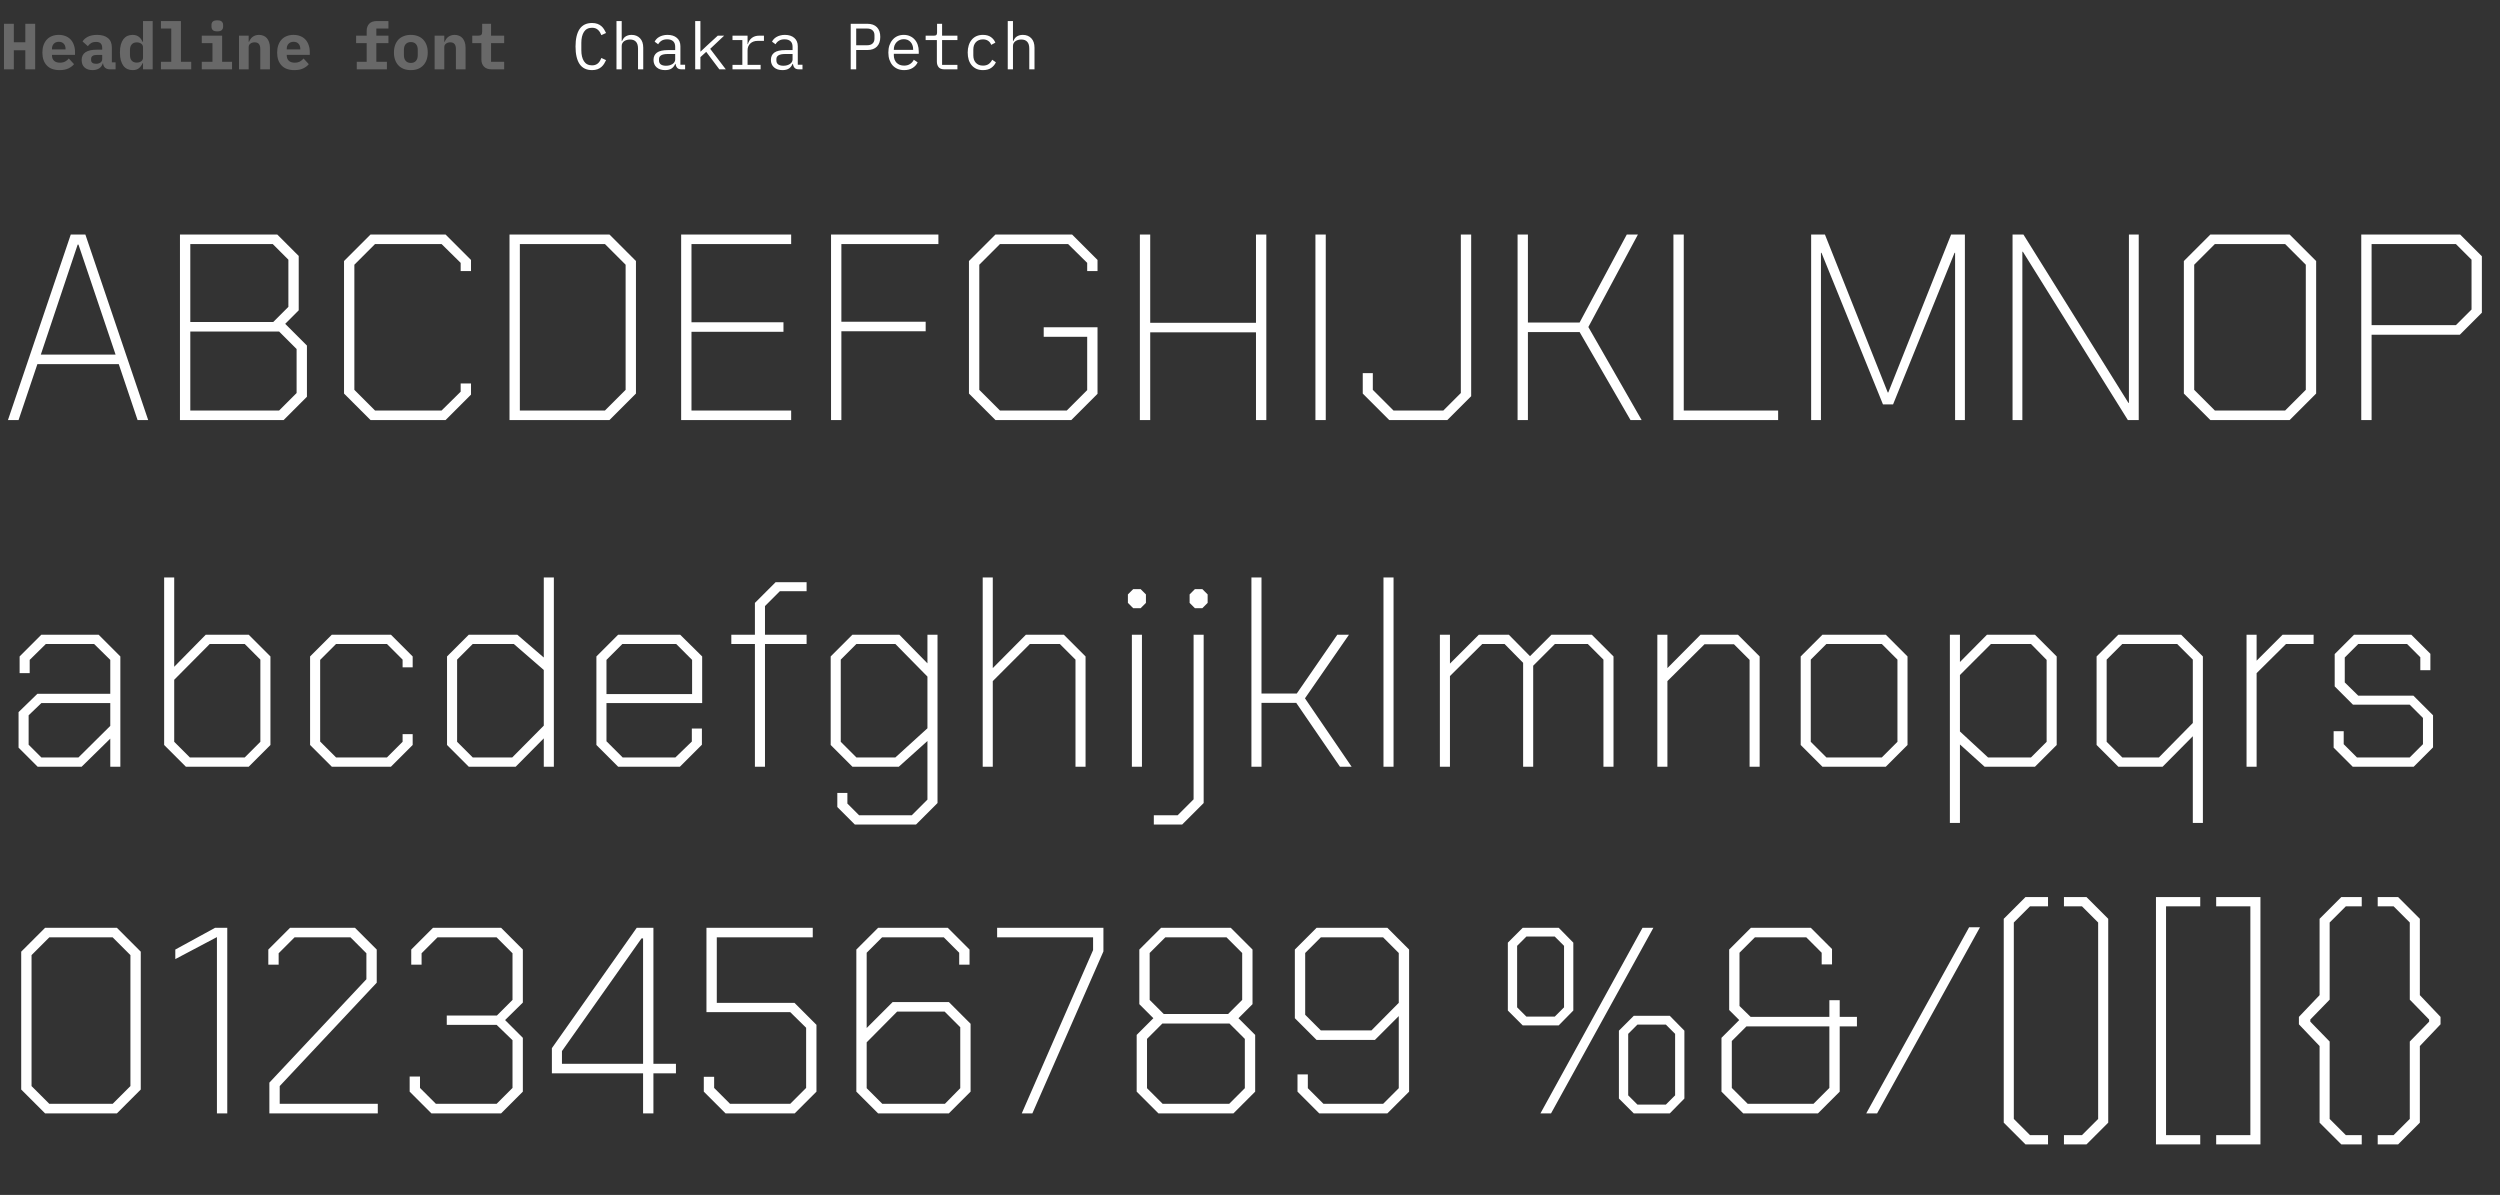 <svg width="613" height="293" viewBox="0 0 613 293" fill="none" xmlns="http://www.w3.org/2000/svg">
<rect x="0" y="0" width="613" height="293" fill="#333333" stroke="none"/>
<path d="M6.208 12.328H3.392V17H0.976V5.832H3.392V10.36H6.208V5.832H8.624V17H6.208V12.328ZM14.618 17.192C13.231 17.192 12.18 16.808 11.466 16.04C10.751 15.272 10.394 14.227 10.394 12.904C10.394 12.232 10.484 11.629 10.666 11.096C10.858 10.552 11.124 10.093 11.466 9.72C11.818 9.336 12.239 9.048 12.73 8.856C13.231 8.653 13.791 8.552 14.41 8.552C15.028 8.552 15.583 8.653 16.074 8.856C16.564 9.048 16.98 9.325 17.322 9.688C17.663 10.051 17.924 10.493 18.106 11.016C18.298 11.528 18.394 12.104 18.394 12.744V13.448H12.746V13.592C12.746 14.125 12.911 14.557 13.242 14.888C13.572 15.208 14.058 15.368 14.698 15.368C15.188 15.368 15.61 15.277 15.962 15.096C16.314 14.904 16.618 14.653 16.874 14.344L18.154 15.736C17.834 16.131 17.386 16.472 16.81 16.76C16.234 17.048 15.503 17.192 14.618 17.192ZM14.426 10.248C13.914 10.248 13.503 10.408 13.194 10.728C12.895 11.037 12.746 11.459 12.746 11.992V12.12H16.074V11.992C16.074 11.448 15.924 11.021 15.626 10.712C15.338 10.403 14.938 10.248 14.426 10.248ZM26.98 17C26.489 17 26.094 16.877 25.796 16.632C25.497 16.376 25.321 16.013 25.267 15.544H25.188C25.038 16.088 24.739 16.499 24.291 16.776C23.854 17.053 23.316 17.192 22.675 17.192C21.875 17.192 21.23 16.979 20.739 16.552C20.259 16.115 20.02 15.507 20.02 14.728C20.02 13.864 20.334 13.224 20.963 12.808C21.593 12.392 22.515 12.184 23.732 12.184H25.059V11.768C25.059 11.277 24.942 10.909 24.707 10.664C24.483 10.408 24.099 10.28 23.555 10.28C23.054 10.28 22.649 10.376 22.34 10.568C22.03 10.76 21.764 11.011 21.54 11.32L20.244 10.168C20.521 9.699 20.953 9.315 21.54 9.016C22.137 8.707 22.899 8.552 23.828 8.552C24.958 8.552 25.838 8.813 26.468 9.336C27.108 9.848 27.427 10.627 27.427 11.672V15.288H28.34V17H26.98ZM23.572 15.64C23.988 15.64 24.34 15.539 24.628 15.336C24.916 15.133 25.059 14.84 25.059 14.456V13.464H23.796C22.825 13.464 22.34 13.789 22.34 14.44V14.76C22.34 15.048 22.451 15.267 22.675 15.416C22.899 15.565 23.198 15.64 23.572 15.64ZM35.069 15.496H34.957C34.744 15.997 34.445 16.408 34.061 16.728C33.688 17.037 33.171 17.192 32.509 17.192C32.051 17.192 31.629 17.107 31.245 16.936C30.872 16.765 30.547 16.504 30.269 16.152C30.003 15.8 29.789 15.352 29.629 14.808C29.48 14.264 29.405 13.619 29.405 12.872C29.405 12.125 29.48 11.48 29.629 10.936C29.789 10.392 30.003 9.944 30.269 9.592C30.547 9.24 30.872 8.979 31.245 8.808C31.629 8.637 32.051 8.552 32.509 8.552C32.84 8.552 33.133 8.595 33.389 8.68C33.645 8.765 33.869 8.883 34.061 9.032C34.264 9.181 34.435 9.363 34.573 9.576C34.723 9.779 34.851 10.003 34.957 10.248H35.069V5.16H37.437V17H35.069V15.496ZM33.533 15.352C33.949 15.352 34.307 15.251 34.605 15.048C34.915 14.845 35.069 14.525 35.069 14.088V11.656C35.069 11.219 34.915 10.899 34.605 10.696C34.307 10.493 33.949 10.392 33.533 10.392C33 10.392 32.589 10.557 32.301 10.888C32.013 11.208 31.869 11.656 31.869 12.232V13.512C31.869 14.088 32.013 14.541 32.301 14.872C32.589 15.192 33 15.352 33.533 15.352ZM39.463 15.16H41.991V7H39.463V5.16H44.359V15.16H46.887V17H39.463V15.16ZM53.281 7.688C52.747 7.688 52.374 7.581 52.161 7.368C51.958 7.144 51.857 6.877 51.857 6.568V6.104C51.857 5.784 51.958 5.517 52.161 5.304C52.374 5.091 52.747 4.984 53.281 4.984C53.814 4.984 54.182 5.091 54.385 5.304C54.598 5.517 54.705 5.784 54.705 6.104V6.568C54.705 6.877 54.598 7.144 54.385 7.368C54.182 7.581 53.814 7.688 53.281 7.688ZM49.473 15.16H52.097V10.584H49.473V8.744H54.465V15.16H56.897V17H49.473V15.16ZM58.602 17V8.744H60.971V10.248H61.066C61.163 10.013 61.28 9.795 61.419 9.592C61.557 9.389 61.722 9.213 61.914 9.064C62.117 8.904 62.346 8.781 62.602 8.696C62.869 8.6 63.168 8.552 63.498 8.552C63.893 8.552 64.256 8.621 64.587 8.76C64.917 8.888 65.2 9.085 65.434 9.352C65.669 9.619 65.85 9.944 65.978 10.328C66.117 10.712 66.186 11.155 66.186 11.656V17H63.819V11.976C63.819 10.909 63.355 10.376 62.426 10.376C62.245 10.376 62.064 10.403 61.883 10.456C61.712 10.499 61.557 10.573 61.419 10.68C61.28 10.776 61.168 10.899 61.083 11.048C61.008 11.197 60.971 11.373 60.971 11.576V17H58.602ZM72.18 17.192C70.794 17.192 69.743 16.808 69.028 16.04C68.314 15.272 67.956 14.227 67.956 12.904C67.956 12.232 68.047 11.629 68.228 11.096C68.42 10.552 68.687 10.093 69.028 9.72C69.38 9.336 69.802 9.048 70.292 8.856C70.794 8.653 71.354 8.552 71.972 8.552C72.591 8.552 73.146 8.653 73.636 8.856C74.127 9.048 74.543 9.325 74.884 9.688C75.226 10.051 75.487 10.493 75.668 11.016C75.86 11.528 75.956 12.104 75.956 12.744V13.448H70.308V13.592C70.308 14.125 70.474 14.557 70.804 14.888C71.135 15.208 71.62 15.368 72.26 15.368C72.751 15.368 73.172 15.277 73.524 15.096C73.876 14.904 74.18 14.653 74.436 14.344L75.716 15.736C75.396 16.131 74.948 16.472 74.372 16.76C73.796 17.048 73.066 17.192 72.18 17.192ZM71.988 10.248C71.476 10.248 71.066 10.408 70.756 10.728C70.458 11.037 70.308 11.459 70.308 11.992V12.12H73.636V11.992C73.636 11.448 73.487 11.021 73.188 10.712C72.9 10.403 72.5 10.248 71.988 10.248ZM87.48 15.16H89.912V10.584H87.32V8.744H89.912V7.544C89.912 6.84 90.114 6.269 90.52 5.832C90.936 5.384 91.576 5.16 92.44 5.16H95.24V7H92.28V8.744H95.24V10.584H92.28V15.16H94.872V17H87.48V15.16ZM100.738 17.192C100.098 17.192 99.522 17.096 99.01 16.904C98.498 16.701 98.06 16.413 97.698 16.04C97.346 15.667 97.073 15.213 96.882 14.68C96.689 14.147 96.594 13.544 96.594 12.872C96.594 12.2 96.689 11.597 96.882 11.064C97.073 10.531 97.346 10.077 97.698 9.704C98.06 9.331 98.498 9.048 99.01 8.856C99.522 8.653 100.098 8.552 100.738 8.552C101.378 8.552 101.954 8.653 102.466 8.856C102.978 9.048 103.41 9.331 103.762 9.704C104.124 10.077 104.402 10.531 104.594 11.064C104.786 11.597 104.882 12.2 104.882 12.872C104.882 13.544 104.786 14.147 104.594 14.68C104.402 15.213 104.124 15.667 103.762 16.04C103.41 16.413 102.978 16.701 102.466 16.904C101.954 17.096 101.378 17.192 100.738 17.192ZM100.738 15.432C101.271 15.432 101.687 15.267 101.986 14.936C102.284 14.605 102.434 14.136 102.434 13.528V12.216C102.434 11.608 102.284 11.139 101.986 10.808C101.687 10.477 101.271 10.312 100.738 10.312C100.204 10.312 99.788 10.477 99.49 10.808C99.191 11.139 99.041 11.608 99.041 12.216V13.528C99.041 14.136 99.191 14.605 99.49 14.936C99.788 15.267 100.204 15.432 100.738 15.432ZM106.571 17V8.744H108.939V10.248H109.035C109.131 10.013 109.249 9.795 109.387 9.592C109.526 9.389 109.691 9.213 109.883 9.064C110.086 8.904 110.315 8.781 110.571 8.696C110.838 8.6 111.137 8.552 111.467 8.552C111.862 8.552 112.225 8.621 112.555 8.76C112.886 8.888 113.169 9.085 113.403 9.352C113.638 9.619 113.819 9.944 113.947 10.328C114.086 10.712 114.155 11.155 114.155 11.656V17H111.787V11.976C111.787 10.909 111.323 10.376 110.395 10.376C110.214 10.376 110.033 10.403 109.851 10.456C109.681 10.499 109.526 10.573 109.387 10.68C109.249 10.776 109.137 10.899 109.051 11.048C108.977 11.197 108.939 11.373 108.939 11.576V17H106.571ZM120.565 17C119.712 17 119.077 16.776 118.661 16.328C118.245 15.88 118.037 15.309 118.037 14.616V10.584H115.797V8.744H117.253C117.605 8.744 117.856 8.675 118.005 8.536C118.154 8.397 118.229 8.141 118.229 7.768V5.832H120.405V8.744H123.621V10.584H120.405V15.16H123.621V17H120.565Z" fill="#686868"/>
<path d="M145.168 17.192C143.803 17.192 142.784 16.696 142.112 15.704C141.451 14.712 141.12 13.283 141.12 11.416C141.12 9.549 141.451 8.12 142.112 7.128C142.784 6.136 143.803 5.64 145.168 5.64C145.68 5.64 146.123 5.709 146.496 5.848C146.869 5.987 147.189 6.173 147.456 6.408C147.723 6.643 147.947 6.909 148.128 7.208C148.309 7.496 148.469 7.789 148.608 8.088L147.456 8.616C147.36 8.371 147.248 8.141 147.12 7.928C146.992 7.704 146.837 7.512 146.656 7.352C146.485 7.181 146.277 7.048 146.032 6.952C145.797 6.856 145.509 6.808 145.168 6.808C144.283 6.808 143.621 7.144 143.184 7.816C142.757 8.488 142.544 9.384 142.544 10.504V12.328C142.544 13.448 142.757 14.344 143.184 15.016C143.621 15.688 144.283 16.024 145.168 16.024C145.509 16.024 145.797 15.976 146.032 15.88C146.277 15.784 146.485 15.656 146.656 15.496C146.837 15.325 146.992 15.133 147.12 14.92C147.248 14.696 147.36 14.461 147.456 14.216L148.608 14.744C148.469 15.053 148.309 15.352 148.128 15.64C147.947 15.928 147.723 16.189 147.456 16.424C147.189 16.659 146.869 16.845 146.496 16.984C146.123 17.123 145.68 17.192 145.168 17.192ZM151.162 5.16H152.442V10.088H152.506C152.591 9.885 152.698 9.693 152.826 9.512C152.954 9.32 153.108 9.155 153.29 9.016C153.482 8.877 153.706 8.765 153.962 8.68C154.218 8.595 154.516 8.552 154.858 8.552C155.722 8.552 156.415 8.829 156.938 9.384C157.46 9.928 157.722 10.701 157.722 11.704V17H156.442V11.928C156.442 11.171 156.276 10.611 155.946 10.248C155.615 9.875 155.13 9.688 154.49 9.688C154.234 9.688 153.983 9.72 153.738 9.784C153.492 9.848 153.274 9.944 153.082 10.072C152.89 10.2 152.735 10.365 152.618 10.568C152.5 10.771 152.442 11.005 152.442 11.272V17H151.162V5.16ZM167.108 17C166.606 17 166.249 16.872 166.036 16.616C165.822 16.36 165.689 16.04 165.636 15.656H165.556C165.374 16.136 165.081 16.515 164.676 16.792C164.281 17.059 163.748 17.192 163.076 17.192C162.212 17.192 161.524 16.968 161.012 16.52C160.5 16.072 160.243 15.459 160.243 14.68C160.243 13.912 160.521 13.32 161.076 12.904C161.641 12.488 162.548 12.28 163.796 12.28H165.556V11.464C165.556 10.856 165.385 10.403 165.044 10.104C164.702 9.795 164.217 9.64 163.588 9.64C163.033 9.64 162.58 9.752 162.228 9.976C161.876 10.189 161.593 10.483 161.38 10.856L160.516 10.216C160.622 10.003 160.766 9.795 160.948 9.592C161.129 9.389 161.353 9.213 161.62 9.064C161.886 8.904 162.19 8.781 162.532 8.696C162.873 8.6 163.252 8.552 163.668 8.552C164.638 8.552 165.406 8.797 165.972 9.288C166.548 9.779 166.836 10.461 166.836 11.336V15.88H167.988V17H167.108ZM163.299 16.12C163.63 16.12 163.929 16.083 164.196 16.008C164.473 15.923 164.713 15.816 164.916 15.688C165.118 15.549 165.273 15.389 165.38 15.208C165.497 15.016 165.556 14.813 165.556 14.6V13.24H163.796C163.028 13.24 162.468 13.347 162.116 13.56C161.764 13.773 161.588 14.083 161.588 14.488V14.824C161.588 15.251 161.737 15.576 162.036 15.8C162.345 16.013 162.766 16.12 163.299 16.12ZM170.461 5.16H171.741V12.632H171.805L173.245 11.272L175.997 8.744H177.565L174.141 11.976L177.965 17H176.381L173.165 12.712L171.741 14.008V17H170.461V5.16ZM179.607 15.912H182.023V9.832H179.607V8.744H183.303V10.824H183.383C183.554 10.173 183.874 9.667 184.343 9.304C184.823 8.931 185.431 8.744 186.167 8.744H187.319V10.024H185.767C185.031 10.024 184.434 10.237 183.975 10.664C183.527 11.091 183.303 11.651 183.303 12.344V15.912H186.503V17H179.607V15.912ZM195.889 17C195.387 17 195.03 16.872 194.817 16.616C194.603 16.36 194.47 16.04 194.417 15.656H194.337C194.155 16.136 193.862 16.515 193.457 16.792C193.062 17.059 192.529 17.192 191.857 17.192C190.993 17.192 190.305 16.968 189.793 16.52C189.281 16.072 189.025 15.459 189.025 14.68C189.025 13.912 189.302 13.32 189.857 12.904C190.422 12.488 191.329 12.28 192.577 12.28H194.337V11.464C194.337 10.856 194.166 10.403 193.825 10.104C193.483 9.795 192.998 9.64 192.369 9.64C191.814 9.64 191.361 9.752 191.009 9.976C190.657 10.189 190.374 10.483 190.161 10.856L189.297 10.216C189.403 10.003 189.547 9.795 189.729 9.592C189.91 9.389 190.134 9.213 190.401 9.064C190.667 8.904 190.971 8.781 191.313 8.696C191.654 8.6 192.033 8.552 192.449 8.552C193.419 8.552 194.187 8.797 194.753 9.288C195.329 9.779 195.617 10.461 195.617 11.336V15.88H196.769V17H195.889ZM192.081 16.12C192.411 16.12 192.71 16.083 192.977 16.008C193.254 15.923 193.494 15.816 193.697 15.688C193.899 15.549 194.054 15.389 194.161 15.208C194.278 15.016 194.337 14.813 194.337 14.6V13.24H192.577C191.809 13.24 191.249 13.347 190.897 13.56C190.545 13.773 190.369 14.083 190.369 14.488V14.824C190.369 15.251 190.518 15.576 190.817 15.8C191.126 16.013 191.547 16.12 192.081 16.12ZM208.596 17V5.832H212.66C213.695 5.832 214.484 6.115 215.028 6.68C215.572 7.245 215.844 8.035 215.844 9.048C215.844 10.061 215.572 10.851 215.028 11.416C214.484 11.981 213.695 12.264 212.66 12.264H209.94V17H208.596ZM209.94 11.096H212.628C213.194 11.096 213.631 10.957 213.94 10.68C214.26 10.392 214.42 9.987 214.42 9.464V8.632C214.42 8.109 214.26 7.709 213.94 7.432C213.631 7.144 213.194 7 212.628 7H209.94V11.096ZM221.694 17.192C221.097 17.192 220.558 17.091 220.078 16.888C219.609 16.685 219.203 16.397 218.862 16.024C218.531 15.64 218.275 15.187 218.094 14.664C217.913 14.131 217.822 13.539 217.822 12.888C217.822 12.227 217.913 11.629 218.094 11.096C218.286 10.563 218.547 10.109 218.878 9.736C219.209 9.352 219.603 9.059 220.062 8.856C220.531 8.653 221.049 8.552 221.614 8.552C222.169 8.552 222.67 8.653 223.118 8.856C223.577 9.059 223.966 9.341 224.286 9.704C224.606 10.056 224.851 10.477 225.022 10.968C225.193 11.459 225.278 11.997 225.278 12.584V13.192H219.166V13.576C219.166 13.939 219.225 14.275 219.342 14.584C219.459 14.893 219.625 15.16 219.838 15.384C220.062 15.608 220.329 15.784 220.638 15.912C220.958 16.029 221.31 16.088 221.694 16.088C222.249 16.088 222.729 15.96 223.134 15.704C223.539 15.448 223.849 15.096 224.062 14.648L225.006 15.288C224.761 15.843 224.35 16.301 223.774 16.664C223.209 17.016 222.515 17.192 221.694 17.192ZM221.614 9.608C221.262 9.608 220.937 9.672 220.638 9.8C220.339 9.928 220.078 10.104 219.854 10.328C219.641 10.552 219.47 10.819 219.342 11.128C219.225 11.427 219.166 11.757 219.166 12.12V12.232H223.902V12.056C223.902 11.693 223.843 11.363 223.726 11.064C223.619 10.765 223.465 10.509 223.262 10.296C223.07 10.072 222.83 9.901 222.542 9.784C222.265 9.667 221.955 9.608 221.614 9.608ZM231.544 17C230.914 17 230.45 16.824 230.152 16.472C229.864 16.12 229.72 15.667 229.72 15.112V9.832H226.968V8.744H229.016C229.293 8.744 229.485 8.691 229.592 8.584C229.709 8.467 229.768 8.269 229.768 7.992V5.832H231V8.744H234.76V9.832H231V15.912H234.76V17H231.544ZM241.026 17.192C240.428 17.192 239.895 17.091 239.426 16.888C238.967 16.675 238.578 16.381 238.258 16.008C237.938 15.635 237.692 15.181 237.522 14.648C237.362 14.115 237.282 13.523 237.282 12.872C237.282 12.221 237.367 11.629 237.538 11.096C237.708 10.563 237.954 10.109 238.274 9.736C238.594 9.352 238.983 9.059 239.442 8.856C239.9 8.653 240.423 8.552 241.01 8.552C241.81 8.552 242.46 8.728 242.962 9.08C243.463 9.432 243.831 9.891 244.066 10.456L243.042 11C242.892 10.573 242.642 10.243 242.29 10.008C241.948 9.773 241.522 9.656 241.01 9.656C240.636 9.656 240.3 9.72 240.002 9.848C239.714 9.965 239.468 10.136 239.266 10.36C239.063 10.584 238.908 10.851 238.802 11.16C238.706 11.469 238.658 11.805 238.658 12.168V13.576C238.658 13.939 238.706 14.275 238.802 14.584C238.908 14.893 239.063 15.16 239.266 15.384C239.468 15.608 239.719 15.784 240.018 15.912C240.316 16.029 240.658 16.088 241.042 16.088C241.596 16.088 242.055 15.96 242.418 15.704C242.78 15.448 243.068 15.096 243.282 14.648L244.194 15.272C243.948 15.827 243.564 16.285 243.042 16.648C242.53 17.011 241.858 17.192 241.026 17.192ZM247.099 5.16H248.379V10.088H248.443C248.529 9.885 248.635 9.693 248.763 9.512C248.891 9.32 249.046 9.155 249.227 9.016C249.419 8.877 249.643 8.765 249.899 8.68C250.155 8.595 250.454 8.552 250.795 8.552C251.659 8.552 252.353 8.829 252.875 9.384C253.398 9.928 253.659 10.701 253.659 11.704V17H252.379V11.928C252.379 11.171 252.214 10.611 251.883 10.248C251.553 9.875 251.067 9.688 250.427 9.688C250.171 9.688 249.921 9.72 249.675 9.784C249.43 9.848 249.211 9.944 249.019 10.072C248.827 10.2 248.673 10.365 248.555 10.568C248.438 10.771 248.379 11.005 248.379 11.272V17H247.099V5.16Z" fill="white"/>
<path d="M17.355 57.5H20.93L36.335 103H33.735L29.12 89.285H9.165L4.55 103H1.95L17.355 57.5ZM28.34 86.945L19.24 59.97H19.045L10.01 86.945H28.34ZM44.126 57.5H67.981L73.246 62.765V76.09L69.931 79.405L75.261 84.735V97.28L69.541 103H44.126V57.5ZM67.006 78.95L70.711 75.245V63.675L66.876 59.84H46.661V78.95H67.006ZM68.436 100.66L72.726 96.37V85.58L68.436 81.29H46.661V100.66H68.436ZM84.355 96.5V64L90.855 57.5H109.25L115.49 63.74V66.47H112.955V64.455L108.275 59.84H91.96L86.89 64.91V95.59L91.96 100.66H108.275L112.955 96.045V94.03H115.49V96.76L109.25 103H90.855L84.355 96.5ZM124.932 57.5H149.437L155.937 64V96.5L149.437 103H124.932V57.5ZM148.332 100.66L153.402 95.59V64.91L148.332 59.84H127.467V100.66H148.332ZM167.017 57.5H193.992V59.84H169.552V79.015H192.107V81.355H169.552V100.66H193.992V103H167.017V57.5ZM203.77 57.5H230.095V59.84H206.305V78.885H226.975V81.225H206.305V103H203.77V57.5ZM237.588 96.5V64L244.088 57.5H262.873L269.113 63.74V66.47H266.578V64.455L261.898 59.84H245.193L240.123 64.91V95.59L245.193 100.66H261.573L266.578 95.655V82.59H255.918V80.25H269.113V96.565L262.678 103H244.088L237.588 96.5ZM279.497 57.5H282.032V79.145H307.967V57.5H310.502V103H307.967V81.485H282.032V103H279.497V57.5ZM322.542 57.5H325.077V103H322.542V57.5ZM334.146 96.5V91.495H336.616V95.59L341.686 100.66H353.906L358.196 96.37V57.5H360.731V97.15L354.881 103H340.646L334.146 96.5ZM372.11 57.5H374.645V79.08H387.32L398.89 57.5H401.62L389.465 80.185L402.53 103H399.8L387.32 81.42H374.645V103H372.11V57.5ZM410.323 57.5H412.858V100.66H435.998V103H410.323V57.5ZM444.092 57.5H447.472L462.877 96.24H463.007L478.412 57.5H481.792V103H479.387V61.985H479.257L464.177 99.165H461.707L446.627 61.985H446.497V103H444.092V57.5ZM493.477 57.5H496.142L521.882 98.775H522.012V57.5H524.417V103H521.752L496.012 61.725H495.882V103H493.477V57.5ZM535.483 96.5V64L541.983 57.5H561.418L567.918 64V96.5L561.418 103H541.983L535.483 96.5ZM560.313 100.66L565.383 95.59V64.91L560.313 59.84H543.088L538.018 64.91V95.59L543.088 100.66H560.313ZM578.98 57.5H603.225L608.555 62.83V76.675L603.16 82.07H581.515V103H578.98V57.5ZM602.185 79.73L606.02 75.895V63.675L602.185 59.84H581.515V79.73H602.185ZM4.55 183.32V174.61L9.165 170.125H27.04V161.805L23.075 157.905H11.245L7.28 161.805V165.055H4.81V160.96L10.14 155.63H24.18L29.51 160.96V188H27.04V181.11L20.02 188H9.23L4.55 183.32ZM19.24 185.725L27.04 177.99V172.4H10.14L7.02 175.39V182.605L10.14 185.725H19.24ZM40.247 182.67V141.59H42.717V163.495L50.452 155.63H60.982L66.312 160.96V182.67L60.982 188H45.577L40.247 182.67ZM60.007 185.725L63.842 181.89V161.74L60.007 157.905H51.427L42.717 166.68V181.89L46.552 185.725H60.007ZM76.032 182.67V160.96L81.362 155.63H95.857L101.187 160.96V163.625H98.717V161.74L94.882 157.905H82.402L78.502 161.805V181.825L82.402 185.725H94.882L98.717 181.89V180.005H101.187V182.67L95.857 188H81.362L76.032 182.67ZM109.611 182.67V160.96L114.941 155.63H126.836L133.336 161.22V141.59H135.806V188H133.336V181.045L126.446 188H114.941L109.611 182.67ZM125.601 185.725L133.336 177.925V164.275L125.991 157.905H115.916L112.081 161.74V181.89L115.916 185.725H125.601ZM146.237 182.67V160.96L151.567 155.63H166.777L172.172 160.96V172.4H148.707V181.76L152.672 185.725H165.607L169.637 181.825V178.64H172.107V182.605L166.712 188H151.567L146.237 182.67ZM169.702 170.19V161.805L165.802 157.905H152.607L148.707 161.805V170.19H169.702ZM185.104 157.905H179.319V155.63H185.104V147.83L190.174 142.76H197.779V144.97H191.214L187.574 148.61V155.63H197.779V157.905H187.574V188H185.104V157.905ZM229.879 155.63V196.905L224.614 202.17H209.599L205.309 197.88V194.435H207.779V197.035L210.639 199.895H223.574L227.409 196.06V181.695L220.389 188H209.014L203.684 182.67V160.96L209.014 155.63H220.519L227.409 162.65V155.63H229.879ZM227.409 165.9L219.544 157.905H209.989L206.154 161.74V181.89L209.989 185.725H219.544L227.409 178.575V165.9ZM240.96 141.59H243.43V163.82L251.555 155.63H260.85L266.18 160.96V188H263.71V161.74L259.875 157.905H252.53L243.43 167.005V188H240.96V141.59ZM276.562 147.83V145.75L277.862 144.45H279.682L280.982 145.75V147.83L279.682 149.13H277.862L276.562 147.83ZM277.537 155.63H280.007V188H277.537V155.63ZM291.693 147.83V145.75L292.993 144.45H294.813L296.113 145.75V147.83L294.813 149.13H292.993L291.693 147.83ZM282.918 199.895H288.768L292.668 195.995V155.63H295.138V196.905L289.873 202.17H282.918V199.895ZM306.848 141.59H309.318V170.06H317.963L327.908 155.63H330.768L319.978 171.23L331.418 188H328.558L317.833 172.335H309.318V188H306.848V141.59ZM339.229 141.59H341.699V188H339.229V141.59ZM353.059 155.63H355.529V162.715L362.614 155.63H369.959L375.159 160.895L380.424 155.63H390.304L395.634 160.96V188H393.164V161.74L389.329 157.905H381.269L375.939 163.235V188H373.469V162.52L368.919 157.905H363.459L355.529 165.77V188H353.059V155.63ZM406.379 155.63H408.849V163.82L416.974 155.63H426.139L431.469 160.96V188H428.999V161.805L425.164 157.97H417.949L408.849 167.005V188H406.379V155.63ZM441.53 182.67V160.96L446.86 155.63H462.395L467.725 160.96V182.67L462.395 188H446.86L441.53 182.67ZM461.42 185.725L465.255 181.89V161.74L461.42 157.905H447.835L444 161.74V181.89L447.835 185.725H461.42ZM478.108 155.63H480.578V162.325L487.208 155.63H498.973L504.303 160.96V182.67L498.973 188H486.623L480.578 182.54V201.78H478.108V155.63ZM497.998 185.725L501.833 181.89V161.805L497.998 157.905H488.183L480.578 165.51V179.355L487.468 185.725H497.998ZM537.679 180.525L530.269 188H519.414L514.084 182.67V160.96L519.414 155.63H534.819L540.149 160.96V201.78H537.679V180.525ZM529.359 185.725L537.679 177.275V161.74L533.844 157.905H520.389L516.554 161.74V181.89L520.389 185.725H529.359ZM550.852 155.63H553.322V162L559.692 155.63H567.297V157.905H560.537L553.322 165.055V188H550.852V155.63ZM572.206 183.32V179.29H574.676V182.475L577.926 185.725H590.861L594.111 182.475V176.04L590.861 172.79H576.951L572.466 168.305V160.375L577.211 155.63H591.251L595.931 160.31V164.34H593.461V161.155L590.211 157.905H578.251L574.936 161.22V167.33L578.251 170.58H591.771L596.581 175.39V183.255L591.836 188H576.886L572.206 183.32ZM5.2 267.15V233.35L11.05 227.5H28.665L34.515 233.35V267.15L28.665 273H11.05L5.2 267.15ZM27.625 270.66L31.98 266.305V234.195L27.625 229.84H12.09L7.735 234.195V266.305L12.09 270.66H27.625ZM53.191 229.775L42.986 235.17V232.83L52.736 227.5H55.726V273H53.191V229.775ZM66.05 265.46L89.84 240.11V233.74L85.94 229.84H72.225L68.325 233.74V236.535H65.79V232.83L71.12 227.5H87.045L92.375 232.83V240.955L68.585 266.305V270.66H92.635V273H66.05V265.46ZM100.448 267.67V263.965H102.983V266.76L106.883 270.66H121.768L125.668 266.76V255.06L121.768 251.29H109.548V249.015H121.833L125.668 245.18V233.74L121.768 229.84H107.273L103.373 233.74V236.535H100.838V232.83L106.168 227.5H122.873L128.203 232.83V245.83L123.848 250.12L128.203 254.475V267.67L122.873 273H105.778L100.448 267.67ZM157.682 263.185H135.322V257.01L156.122 227.5H160.217V260.845H165.742V263.185H160.217V273H157.682V263.185ZM157.682 260.845V230.1H157.292L137.792 257.725V260.845H157.682ZM172.572 267.67V264.03H175.107V266.76L179.007 270.66H193.762L197.662 266.76V252.005L193.762 248.17H173.222V227.5H199.287V229.84H175.757V245.895H194.802L200.197 251.29V267.67L194.867 273H177.902L172.572 267.67ZM209.975 267.67V232.83L215.305 227.5H232.4L237.73 232.83V236.535H235.195V233.61L231.425 229.84H216.28L212.51 233.61V252.07L218.88 245.7H232.66L237.99 251.03V267.67L232.66 273H215.305L209.975 267.67ZM231.685 270.66L235.455 266.825V251.875L231.62 248.04H219.985L212.51 255.58V266.825L216.345 270.66H231.685ZM268.024 232.96V229.84H244.494V227.5H270.559V233.285L253.139 273H250.539L268.024 232.96ZM278.713 267.67V253.76L282.808 249.665L279.363 246.22V232.83L284.693 227.5H301.788L307.118 232.83V246.22L303.673 249.665L307.768 253.76V267.67L302.438 273H284.043L278.713 267.67ZM301.138 248.625L304.583 245.18V233.675L300.748 229.84H285.733L281.898 233.675V245.18L285.343 248.625H301.138ZM301.398 270.66L305.233 266.825V254.735L301.463 250.965H285.018L281.248 254.735V266.825L285.083 270.66H301.398ZM318.147 267.67V263.445H320.682V266.825L324.517 270.66H339.142L342.977 266.825V249.145L337.127 254.995H322.827L317.497 249.665V232.83L322.827 227.5H340.182L345.512 232.83V267.67L340.182 273H323.477L318.147 267.67ZM336.282 252.655L342.977 245.895V233.675L339.142 229.84H323.867L320.032 233.675V248.82L323.867 252.655H336.282ZM369.723 247.78V231.14L373.363 227.5H382.203L385.778 231.14V247.78L382.203 251.42H373.363L369.723 247.78ZM402.743 227.5H405.408L380.318 273H377.718L402.743 227.5ZM381.228 249.275L383.503 247V231.92L381.228 229.645H374.273L371.998 231.92V247L374.273 249.275H381.228ZM396.958 269.36V252.72L400.598 249.08H409.438L413.013 252.72V269.36L409.438 273H400.598L396.958 269.36ZM408.463 270.855L410.738 268.58V253.5L408.463 251.225H401.508L399.233 253.5V268.58L401.508 270.855H408.463ZM422.106 267.67V254.475L426.461 250.12L423.991 247.65V232.83L429.321 227.5H444.011L449.211 232.7V236.47H446.676V233.61L442.906 229.84H430.296L426.526 233.61V246.675L429.256 249.34H448.561V245.245H451.096V249.34H455.321V251.68H451.096V267.67L445.766 273H427.436L422.106 267.67ZM444.661 270.66L448.561 266.76V251.68H428.216L424.641 255.255V266.76L428.541 270.66H444.661ZM482.823 227.37H485.488L460.268 273H457.603L482.823 227.37ZM491.319 275.275V225.29L496.649 219.96H502.174V222.235H497.754L493.789 226.2V274.365L497.754 278.33H502.174V280.605H496.649L491.319 275.275ZM506.081 280.605V278.33H510.501L514.466 274.365V226.2L510.501 222.235H506.081V219.96H511.606L516.936 225.29V275.275L511.606 280.605H506.081ZM528.643 219.96H539.498V222.235H531.113V278.33H539.498V280.605H528.643V219.96ZM543.405 280.605V278.33H551.79V222.235H543.405V219.96H554.26V280.605H543.405ZM568.762 275.275V256.49L563.692 251.16V249.34L568.762 244.01V225.29L574.092 219.96H579.097V222.235H575.197L571.232 226.2V245.115L566.487 249.99V250.51L571.232 255.385V274.365L575.197 278.33H579.097V280.605H574.092L568.762 275.275ZM583.014 280.605V278.33H586.914L590.879 274.365V255.385L595.624 250.51V249.99L590.879 245.115V226.2L586.914 222.235H583.014V219.96H588.019L593.349 225.29V244.01L598.419 249.34V251.16L593.349 256.49V275.275L588.019 280.605H583.014Z" fill="white"/>
</svg>
